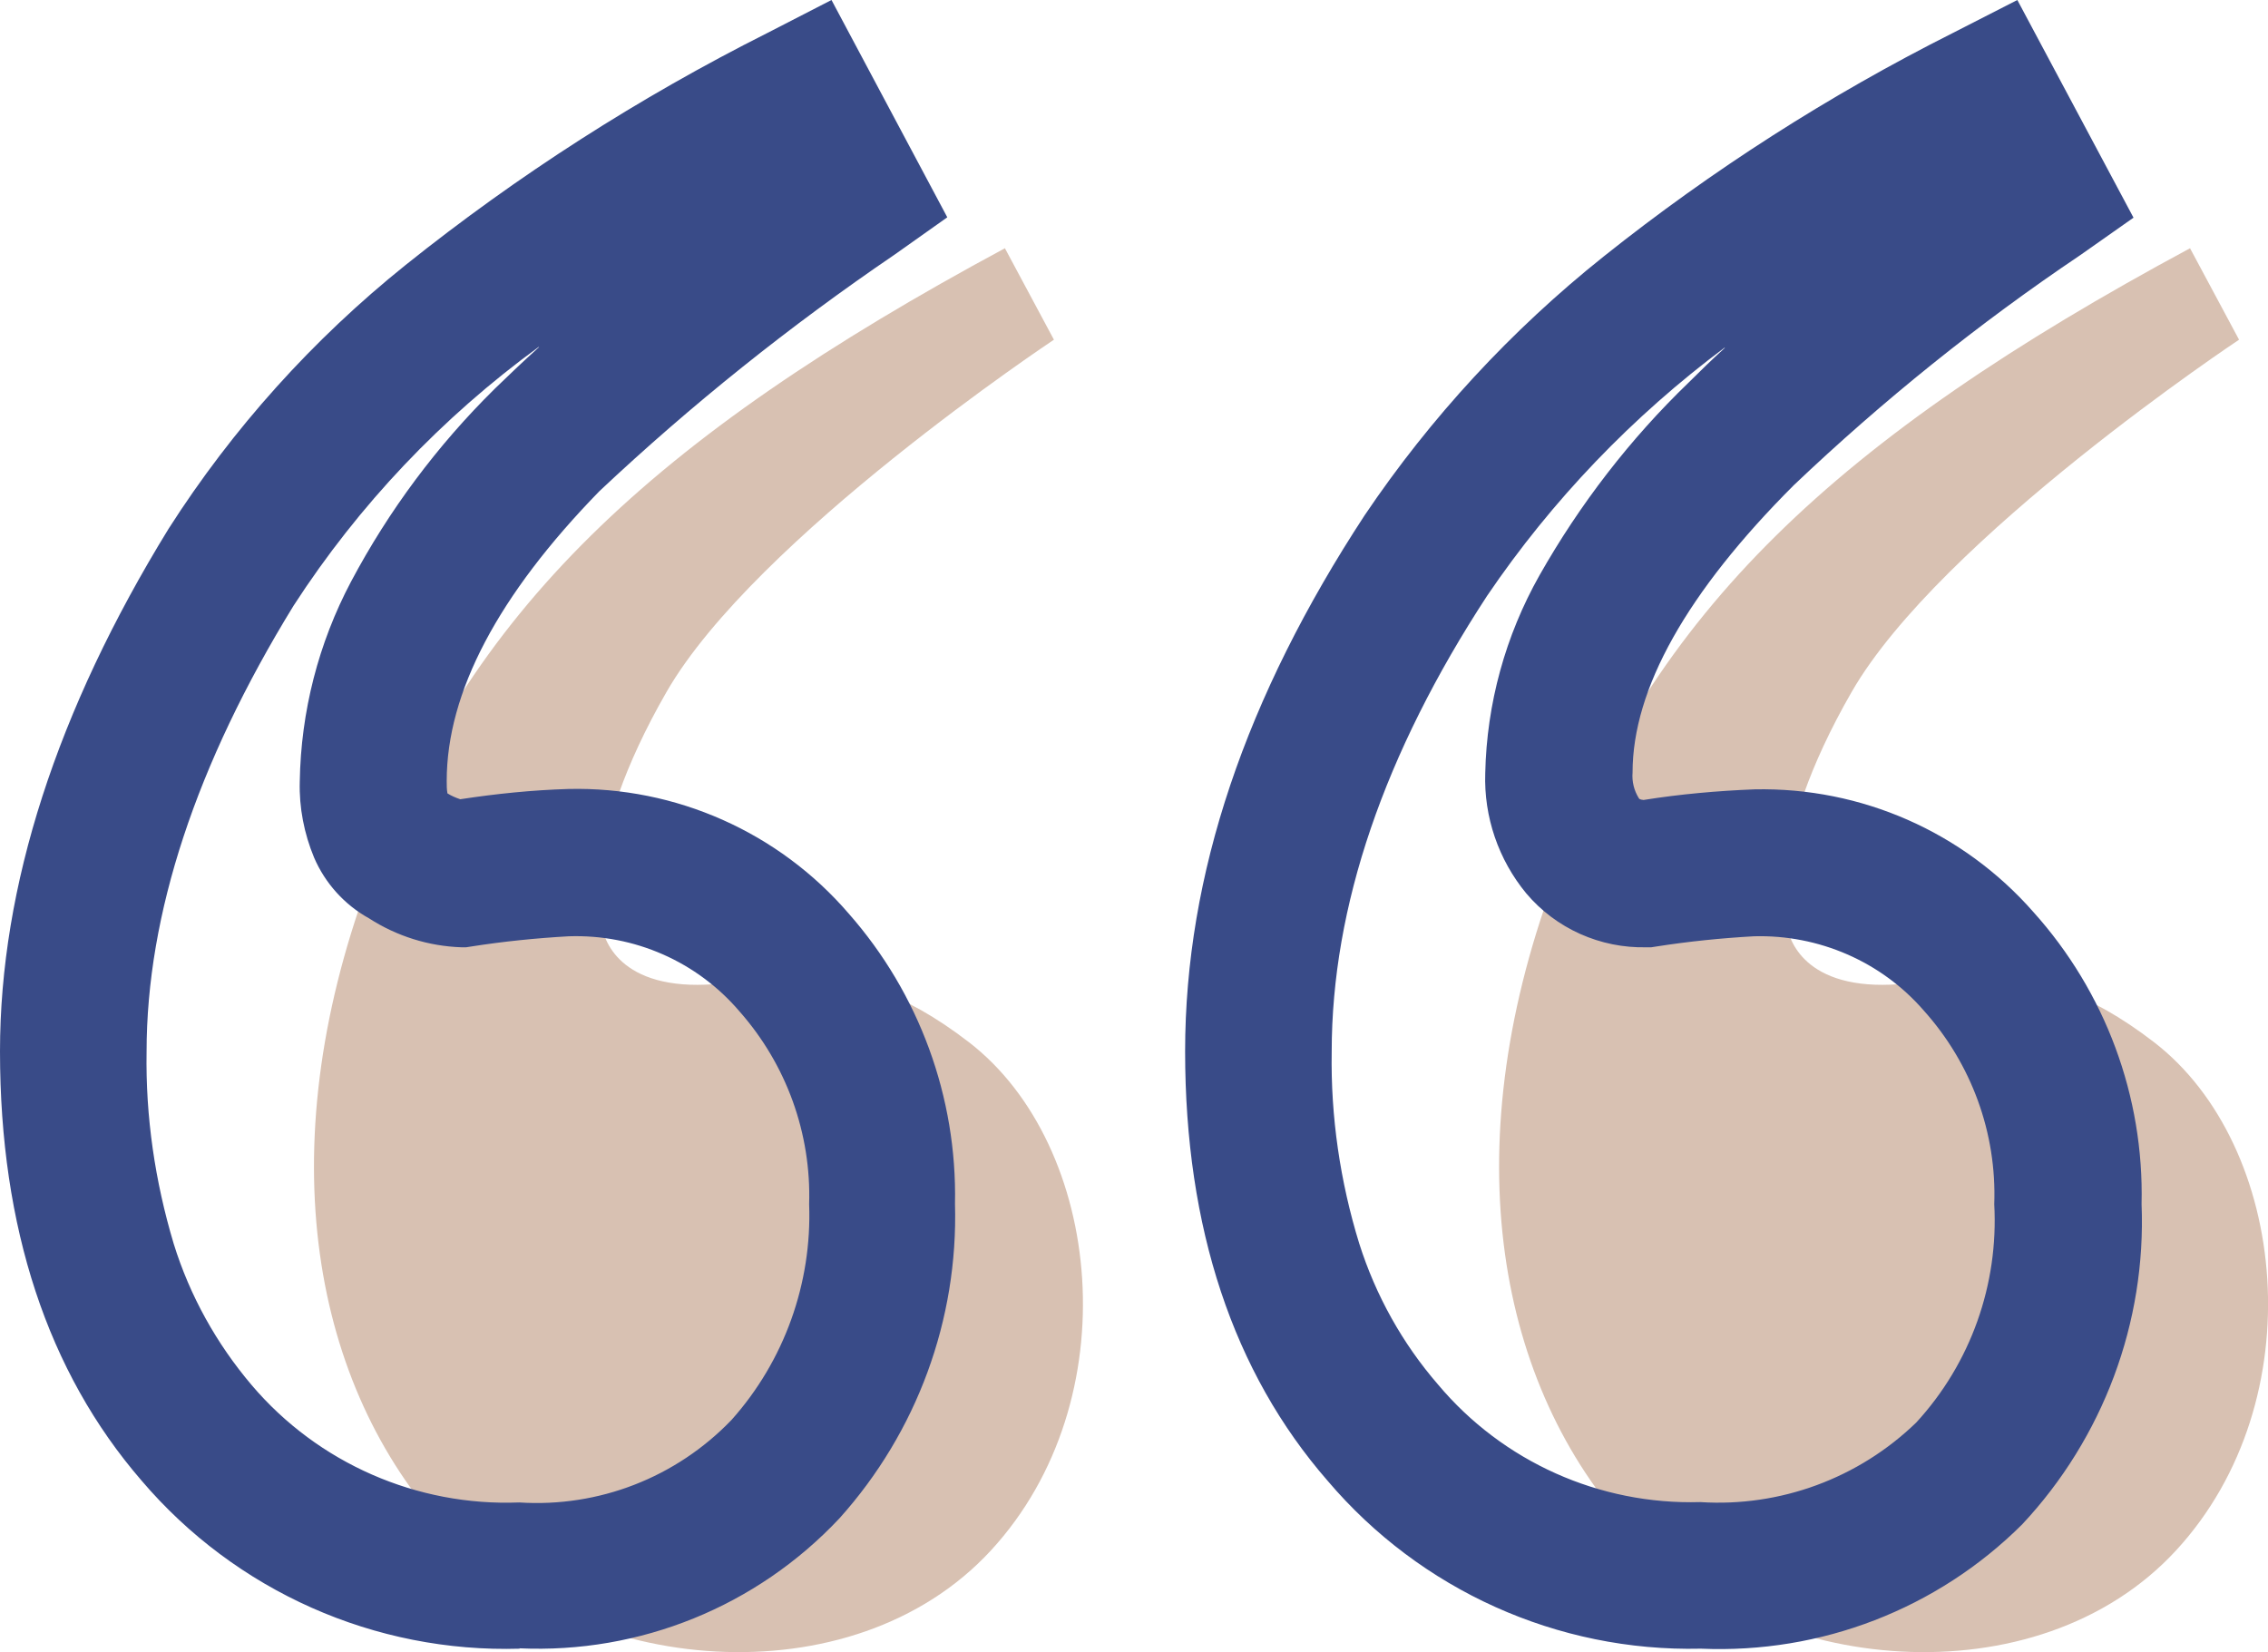 <?xml version="1.0" encoding="UTF-8"?>
<svg id="Layer_2" data-name="Layer 2" xmlns="http://www.w3.org/2000/svg" viewBox="0 0 61.89 45.09">
  <defs>
    <style>
      .cls-1 {
        fill: #d8c1b2;
      }

      .cls-2 {
        fill: #394b88;
      }
    </style>
  </defs>
  <g id="Layer_2-2" data-name="Layer 2">
    <g>
      <path class="cls-1" d="m27.42,6.77l1.34,2.5s-8.16,5.42-10.57,9.61-1.78,6.3-1.78,6.3c0,0,.08,1.51,2.22,1.68s4.15-1.24,7.81,1.58,4.38,9.77.6,13.87-11.26,3.43-14.88-.53-4.83-10.33-2.11-17.7,7.68-12.09,17.38-17.31Z"/>
      <path class="cls-1" d="m59.76,6.77l1.34,2.5s-8.16,5.42-10.57,9.61c-2.41,4.19-1.78,6.3-1.78,6.3,0,0,.08,1.51,2.22,1.68s4.15-1.24,7.81,1.58,4.38,9.77.6,13.87c-3.78,4.1-11.26,3.43-14.88-.53-3.62-3.96-4.83-10.33-2.11-17.7s7.68-12.09,17.38-17.31Z"/>
      <path id="_2" data-name=" 2" class="cls-2" d="m46.41,44.99c-3.91.09-7.65-1.6-10.18-4.58-2.58-2.96-3.89-6.9-3.89-11.72s1.65-9.67,4.9-14.63c1.8-2.67,4-5.05,6.52-7.06,2.96-2.36,6.15-4.4,9.53-6.1L55.05,0l3.17,5.94-1.45,1.02c-2.78,1.87-5.39,3.97-7.82,6.28-2.92,2.92-4.4,5.56-4.4,7.84-.02.25.04.49.17.7.01.02.03.04.13.05,1-.16,2.02-.25,3.03-.29,2.91-.06,5.69,1.16,7.61,3.35,1.96,2.18,3.02,5.03,2.95,7.97.13,3.23-1.05,6.38-3.26,8.74-2.32,2.31-5.49,3.53-8.76,3.39Zm.66-35.51c-2.52,1.88-4.72,4.17-6.49,6.78-2.81,4.3-4.24,8.48-4.24,12.44-.03,1.77.23,3.54.75,5.23.45,1.42,1.18,2.73,2.15,3.85,1.77,2.11,4.41,3.29,7.16,3.21,2.18.14,4.32-.65,5.89-2.17,1.49-1.62,2.25-3.77,2.13-5.96.07-1.94-.62-3.83-1.92-5.28-1.16-1.34-2.87-2.08-4.64-2.03-.89.05-1.78.14-2.67.28l-.13.02h-.13c-1.26.03-2.47-.51-3.28-1.47-.76-.92-1.16-2.09-1.12-3.28.04-1.9.55-3.75,1.48-5.4,1.1-1.94,2.47-3.72,4.08-5.27.3-.3.62-.61.97-.93h0ZM14.19,44.99c-3.96.12-7.76-1.57-10.33-4.59-2.56-2.96-3.86-6.9-3.86-11.71,0-4.5,1.55-9.3,4.6-14.26,1.75-2.74,3.94-5.17,6.47-7.2,3.06-2.45,6.37-4.57,9.87-6.33l1.75-.9,3.16,5.93-1.44,1.02c-2.85,1.94-5.54,4.09-8.05,6.45-2.77,2.84-4.17,5.5-4.17,7.91,0,.12,0,.23.02.34.11.07.23.12.35.16.98-.15,1.96-.25,2.95-.28,2.93-.07,5.74,1.18,7.65,3.4,1.92,2.18,2.96,5.01,2.9,7.92.09,3.16-1.04,6.23-3.15,8.58-2.26,2.41-5.45,3.7-8.74,3.55Zm.52-35.53c-2.65,1.93-4.92,4.32-6.7,7.07-2.66,4.33-4.01,8.42-4.01,12.17-.03,1.77.23,3.54.74,5.24.44,1.42,1.17,2.73,2.13,3.86,1.81,2.13,4.51,3.31,7.3,3.2,2.17.14,4.28-.68,5.79-2.25,1.44-1.61,2.2-3.73,2.12-5.89.06-1.93-.62-3.81-1.9-5.26-1.16-1.36-2.87-2.11-4.66-2.05-.89.05-1.78.14-2.67.28l-.13.02h-.13c-.89-.03-1.76-.3-2.52-.79-.67-.37-1.2-.96-1.5-1.66-.27-.65-.41-1.36-.39-2.07.03-1.91.51-3.78,1.4-5.46,1.03-1.94,2.35-3.71,3.91-5.25l.02-.02c.37-.36.76-.73,1.19-1.12h0Z"/>
    </g>
  </g>
</svg>